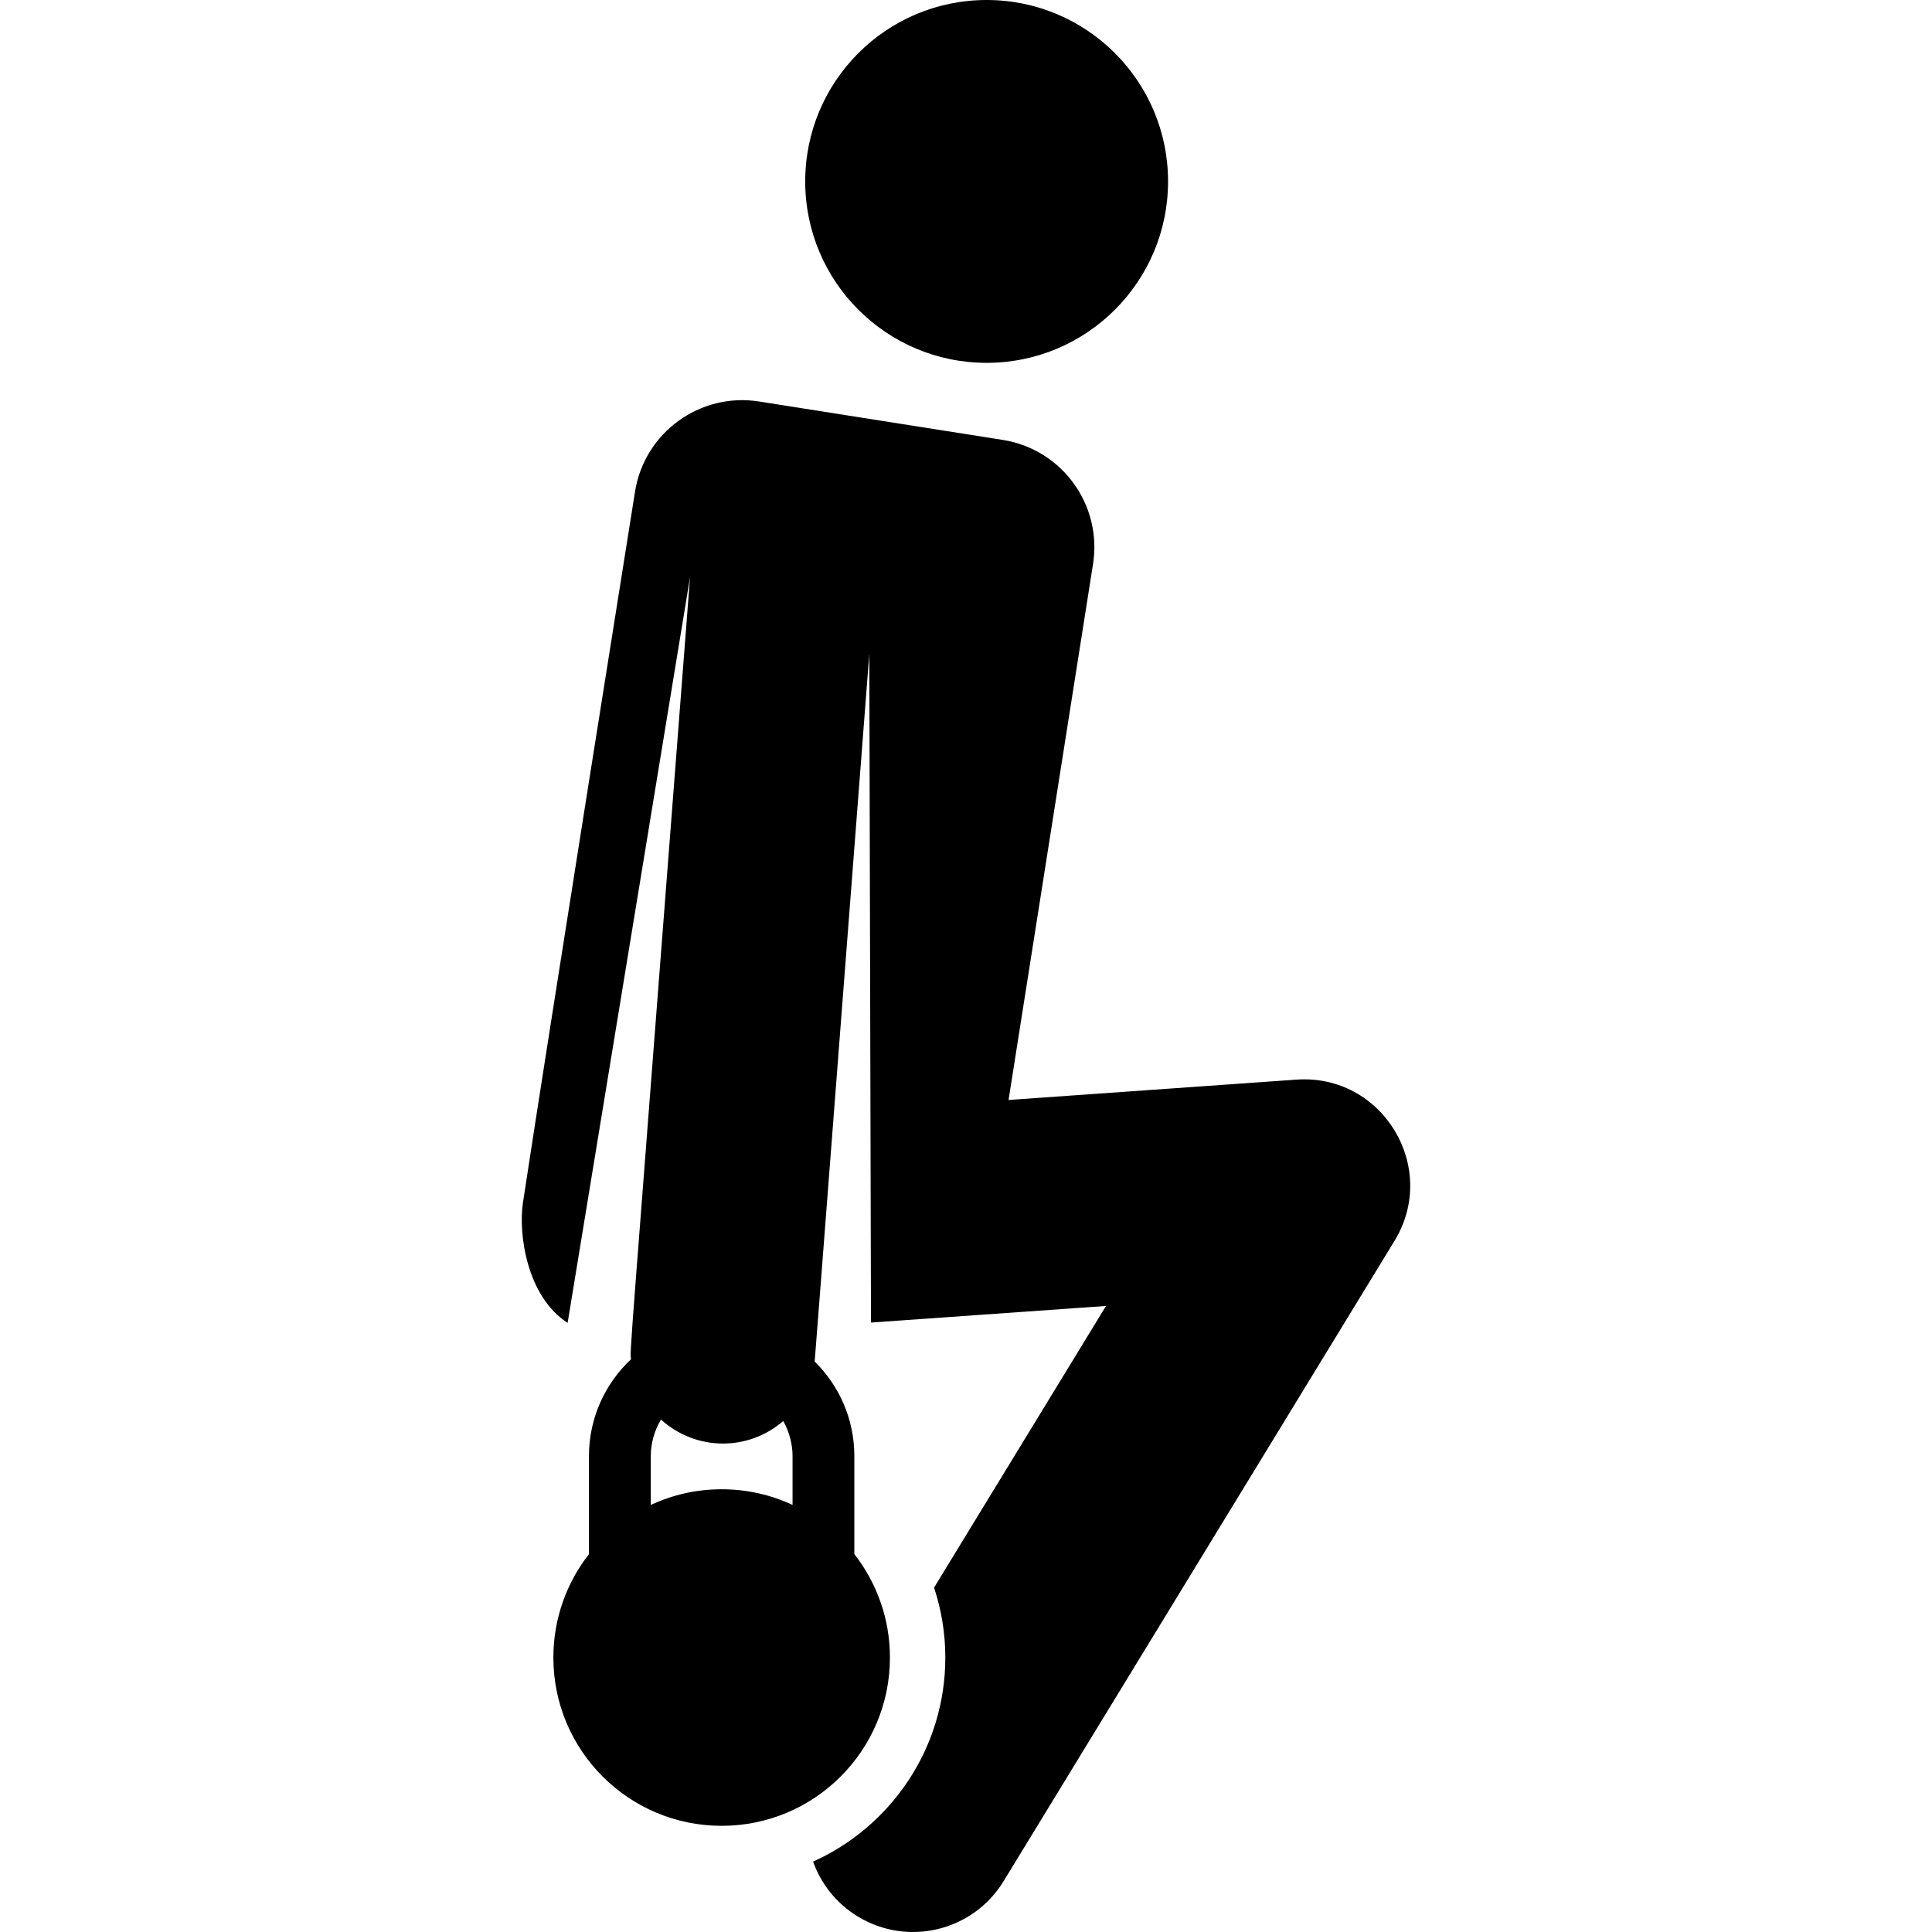 <?xml version="1.0" encoding="iso-8859-1"?>
<!-- Uploaded to: SVG Repo, www.svgrepo.com, Generator: SVG Repo Mixer Tools -->
<svg fill="#000000" height="800px" width="800px" version="1.1" id="Layer_1" xmlns="http://www.w3.org/2000/svg" xmlns:xlink="http://www.w3.org/1999/xlink" 
	 viewBox="0 0 511.991 511.991" xml:space="preserve">
<g>
	<g>
		<path d="M343.559,286.107l-76.287,5.394l22.387-142.03c2.473-15.695-8.244-30.422-23.939-32.896l-64.548-10.174
			c-15.695-2.474-30.422,8.244-32.897,23.939c0,0-23.334,146.363-29.686,188.342c-1.272,8.407,1.058,24.954,11.835,31.887
			c3.872-23.591,31.548-192.187,32.444-197.642c-16.817,217.997-15.914,204.048-15.637,207.273
			c-6.855,6.42-11.152,15.543-11.152,25.654c0,14.941,0,19.076,0,25.993c-5.905,7.564-9.433,17.073-9.433,27.412
			c0,24.63,19.966,44.596,44.595,44.596c24.63,0,44.595-19.966,44.595-44.596c0-10.339-3.529-19.849-9.433-27.411
			c0-6.81,0-12.101,0-25.994c0-9.808-4.04-18.686-10.538-25.069c0.196-1.76-1.096,14.711,14.503-187.484
			c0.021,8.354,0.429,170.227,0.447,177.186l62.283-4.403l-45.567,74.642c1.927,5.835,2.984,12.062,2.984,18.534
			c0,24.054-14.411,44.792-35.045,54.075c2.089,5.847,6.112,11.046,11.824,14.533c13.267,8.101,30.58,3.901,38.671-9.353
			l103.588-169.683C381.439,309.36,366.342,284.494,343.559,286.107z M210.03,398.811c-5.71-2.657-12.072-4.149-18.785-4.149
			c-6.713,0-13.075,1.493-18.785,4.149v-12.96c0-3.136,0.867-6.614,2.706-9.661c4.409,4.003,10.202,6.357,16.441,6.357
			c5.711,0,11.358-2.001,15.953-5.972c1.689,2.96,2.471,6.334,2.471,9.276V398.811z"/>
	</g>
</g>
<g>
	<g>
		<circle cx="261.464" cy="48.078" r="48.078"/>
	</g>
</g>
</svg>